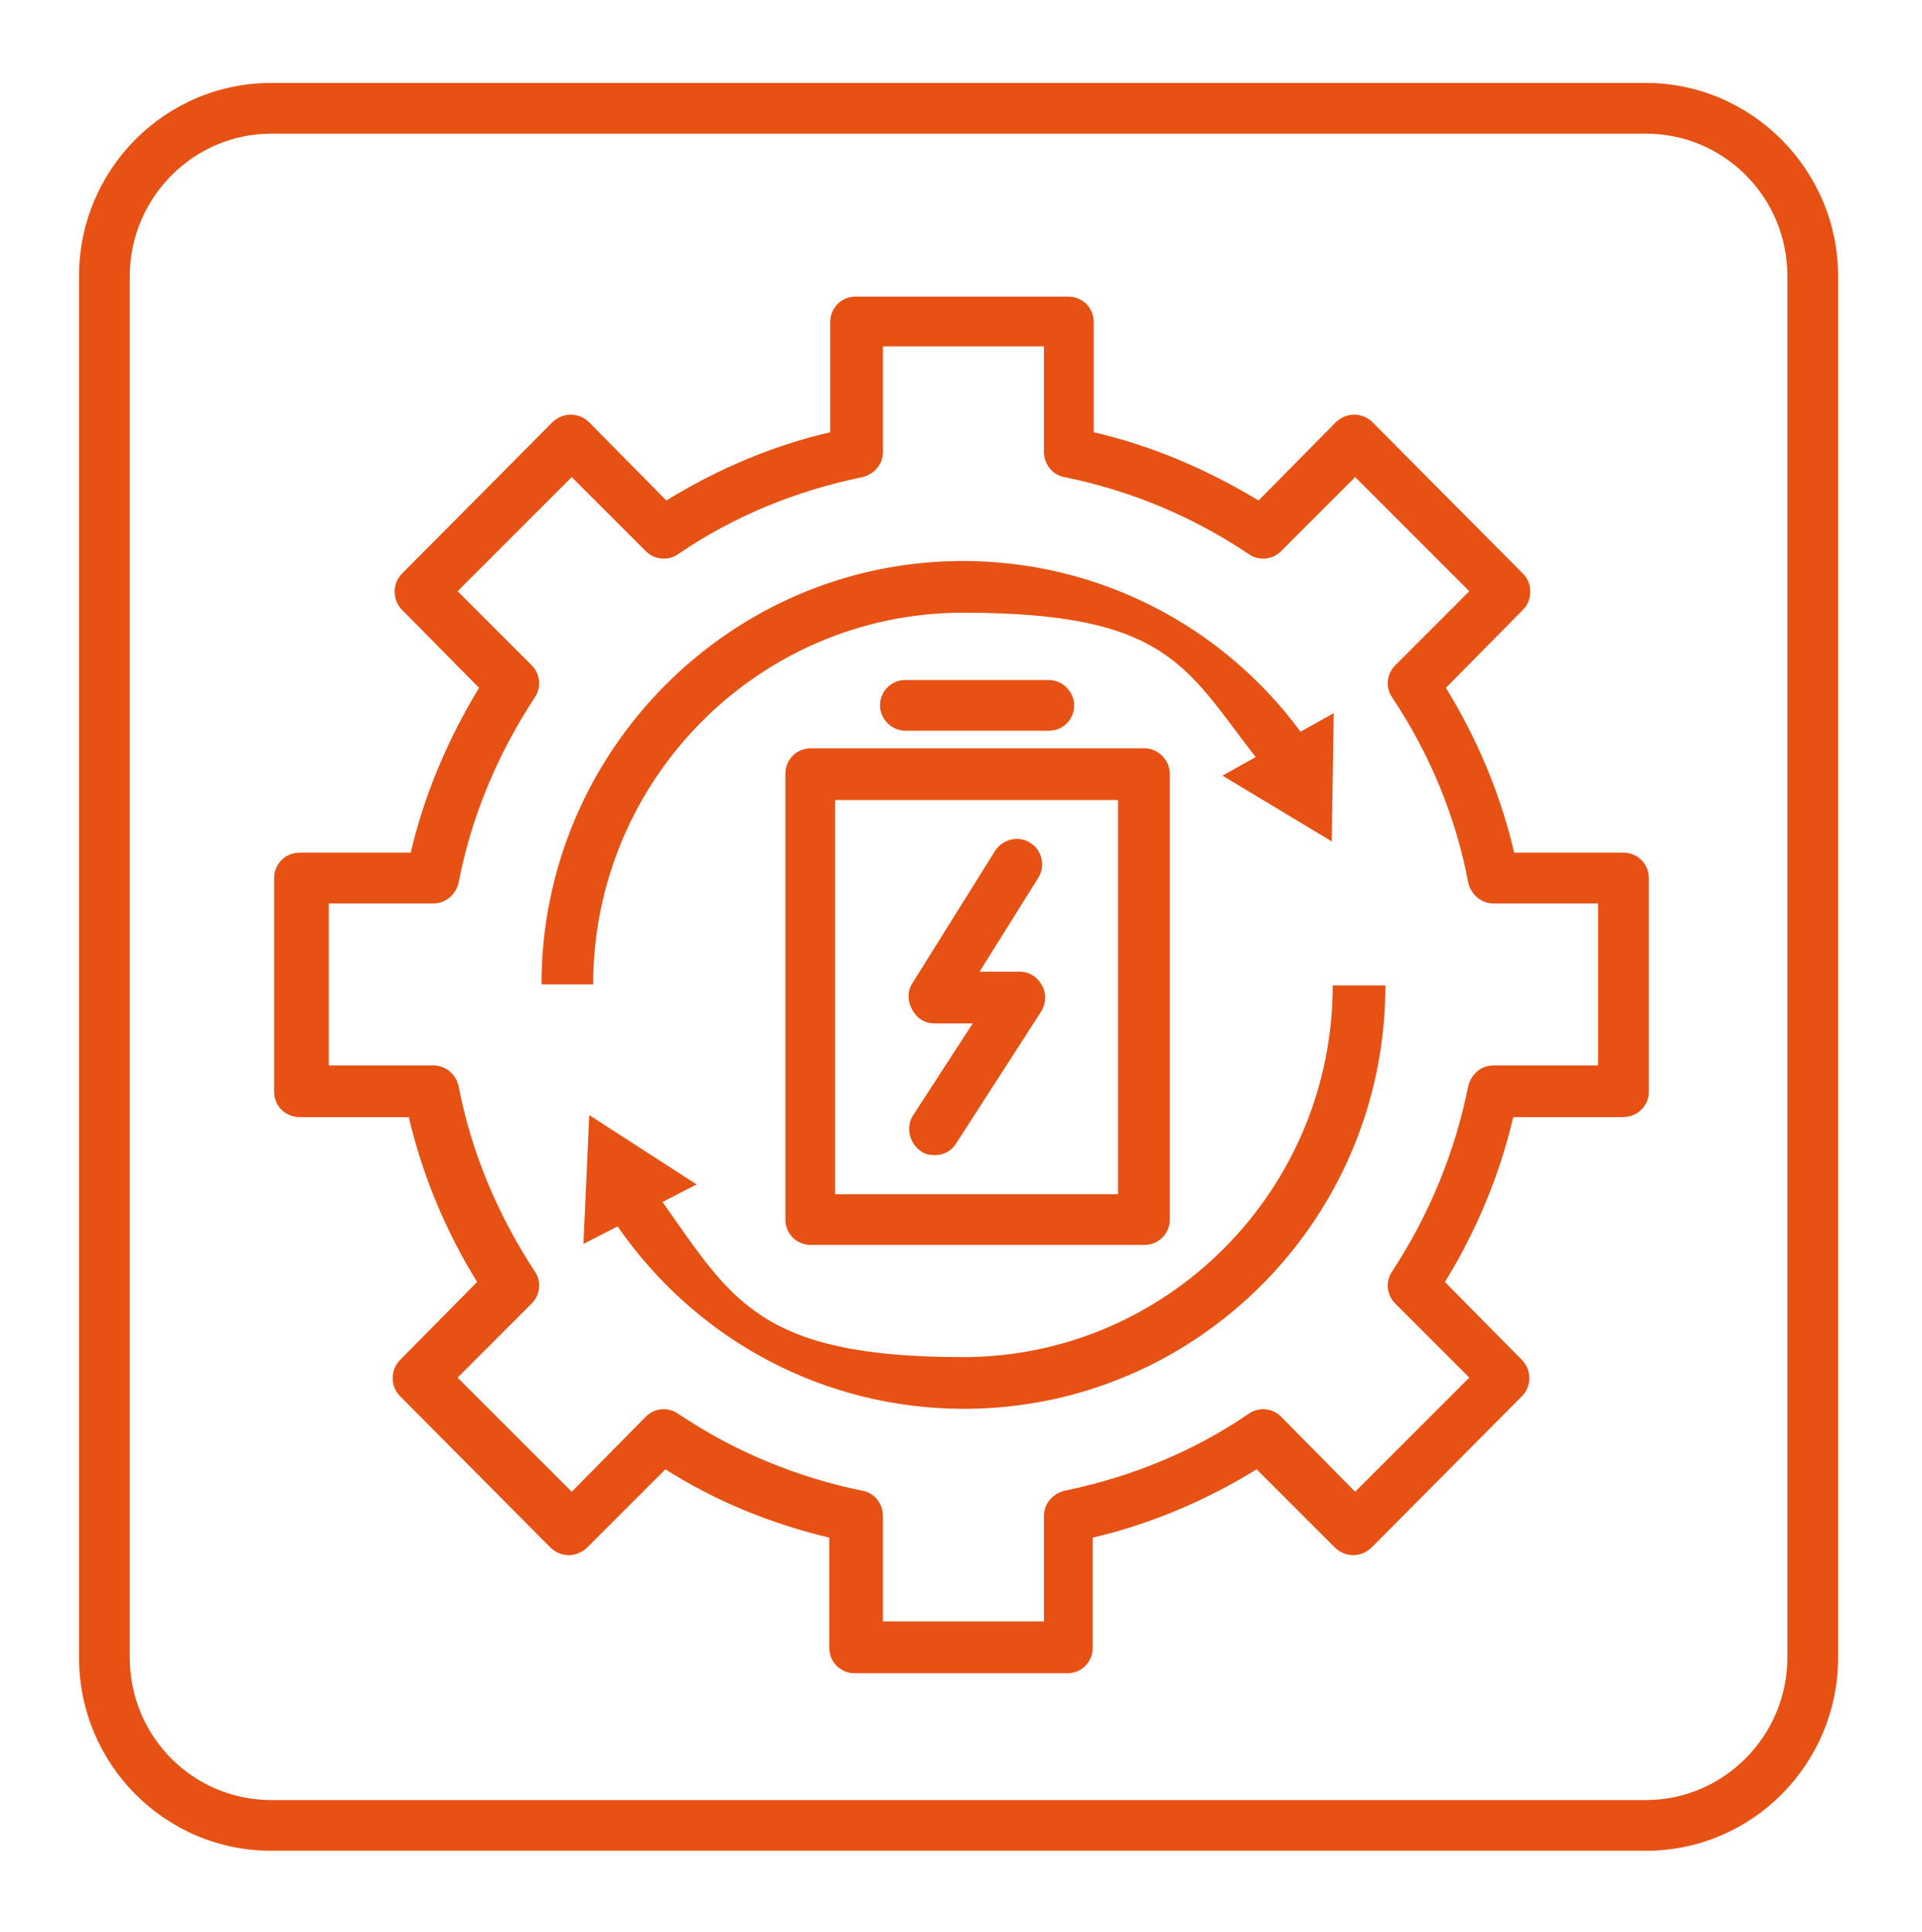 <?xml version="1.0" encoding="UTF-8"?>
<svg xmlns="http://www.w3.org/2000/svg" id="Layer_1" data-name="Layer 1" version="1.1" viewBox="0 0 197 198">
  <defs>
    <style>
      .cls-1 {
        fill: #e75113;
        stroke-width: 0px;
      }
    </style>
  </defs>
  <path class="cls-1" d="M188.4,169.9V28.3c0-10.9-8.9-19.8-19.7-19.8H27.8c-10.9,0-19.7,8.9-19.7,19.8v141.6c0,10.9,8.8,19.8,19.7,19.8h140.9c10.9,0,19.7-8.9,19.7-19.8h0ZM183.2,169.9c0,8-6.5,14.6-14.5,14.6H27.8c-8,0-14.5-6.5-14.5-14.6V28.3c0-8,6.5-14.6,14.5-14.6h140.9c8,0,14.5,6.5,14.5,14.6v141.6h0ZM169,111.9v-21.9c0-1.5-1.2-2.6-2.6-2.6h-11.2c-1.4-6-3.8-11.7-7-16.9l7.9-8c1-1,1-2.7,0-3.7l-15.4-15.5c-.5-.5-1.2-.8-1.9-.8h0c-.7,0-1.4.3-1.9.8l-7.9,8c-5.3-3.2-10.9-5.6-16.9-7v-11.3c0-1.5-1.2-2.6-2.6-2.6h-21.8c-1.5,0-2.6,1.2-2.6,2.6v11.3c-6,1.4-11.6,3.8-16.8,7l-7.9-8c-.5-.5-1.2-.8-1.9-.8h0c-.7,0-1.4.3-1.9.8l-15.4,15.5c-1,1-1,2.7,0,3.7l7.9,8c-3.2,5.3-5.6,10.9-7,16.9h-11.4c-1.5,0-2.6,1.2-2.6,2.6v21.9c0,1.5,1.2,2.6,2.6,2.6h11.2c1.4,6,3.8,11.7,7,16.9l-7.9,8c-1,1-1,2.7,0,3.7l15.4,15.5c.5.5,1.2.8,1.9.8h0c.7,0,1.4-.3,1.9-.8l8-8c5.2,3.3,10.9,5.6,16.8,7v11.3c0,1.5,1.2,2.6,2.6,2.6h21.8c1.5,0,2.6-1.2,2.6-2.6v-11.3c6-1.4,11.6-3.8,16.8-7l8,8c.5.5,1.2.8,1.9.8h0c.7,0,1.4-.3,1.9-.8l15.4-15.5c1-1,1-2.7,0-3.7l-7.9-8c3.2-5.2,5.6-10.9,7-16.9h11.2c1.6,0,2.7-1.2,2.7-2.6h0ZM163.8,109.2h-10.7c-1.3,0-2.3.9-2.6,2.1-1.4,6.9-4,13.2-7.8,19-.7,1-.6,2.4.3,3.3l7.6,7.6-11.7,11.7-7.6-7.7c-.9-.9-2.3-1-3.3-.3-5.7,3.9-12.1,6.5-18.9,7.9-1.2.3-2.1,1.3-2.1,2.6v10.8h-16.5v-10.8c0-1.3-.9-2.4-2.1-2.6-6.8-1.4-13.1-4-18.9-7.9-1-.7-2.4-.6-3.3.3l-7.6,7.7-11.7-11.7,7.6-7.6c.9-.9,1-2.3.3-3.3-3.8-5.8-6.5-12.2-7.8-19-.3-1.2-1.3-2.1-2.6-2.1h-10.7v-16.6h10.7c1.3,0,2.3-.9,2.6-2.1,1.3-6.8,4-13.2,7.8-19,.7-1,.6-2.4-.3-3.3l-7.6-7.6,11.7-11.7,7.6,7.6c.9.9,2.3,1,3.3.3,5.7-3.9,12.1-6.5,18.9-7.9,1.2-.3,2.1-1.3,2.1-2.6v-10.8h16.5v10.8c0,1.3.9,2.4,2.1,2.6,6.8,1.4,13.1,4,18.9,7.9,1,.7,2.4.6,3.3-.3l7.6-7.6,11.7,11.7-7.6,7.6c-.9.9-1,2.3-.3,3.3,3.8,5.7,6.5,12.1,7.8,19,.3,1.2,1.3,2.1,2.6,2.1h10.7v16.6h0ZM141.9,101h-5.3c0,21-17,38.1-37.9,38.1s-23.7-5.9-30.8-15.9l3.5-1.8-11-7.1-.6,13.2,3.5-1.8c8.1,11.7,21.2,18.7,35.5,18.7,23.8,0,43.2-19.4,43.2-43.4h0ZM107.5,74.9c1.5,0,2.6-1.2,2.6-2.6s-1.2-2.6-2.6-2.6h-14.7c-1.5,0-2.6,1.2-2.6,2.6s1.2,2.6,2.6,2.6h14.7ZM117.3,76.7h-34.2c-1.5,0-2.6,1.2-2.6,2.6v45.7c0,1.5,1.2,2.6,2.6,2.6h34.2c1.5,0,2.6-1.2,2.6-2.6v-45.7c0-1.4-1.2-2.6-2.6-2.6h0ZM114.6,122.4h-29v-40.4h29v40.4h0ZM95.7,104.9h4l-6.1,9.4c-.8,1.2-.4,2.9.8,3.7.4.3.9.4,1.4.4.9,0,1.7-.4,2.2-1.2l8.7-13.5c.5-.8.6-1.8.1-2.7-.5-.9-1.3-1.4-2.3-1.4h-4.1l6-9.6c.8-1.2.4-2.9-.8-3.6-1.2-.8-2.8-.4-3.6.8l-8.5,13.6c-.5.8-.5,1.8,0,2.7.5.9,1.3,1.4,2.3,1.4h0ZM136.5,86.3l.2-13.2-3.4,1.9c-8.1-11-20.9-17.5-34.6-17.5-23.8,0-43.2,19.5-43.2,43.4h5.3c0-21,17-38.1,37.9-38.1s22.8,5.5,30,14.8l-3.4,1.9,11.3,6.8h0Z"></path>
</svg>
